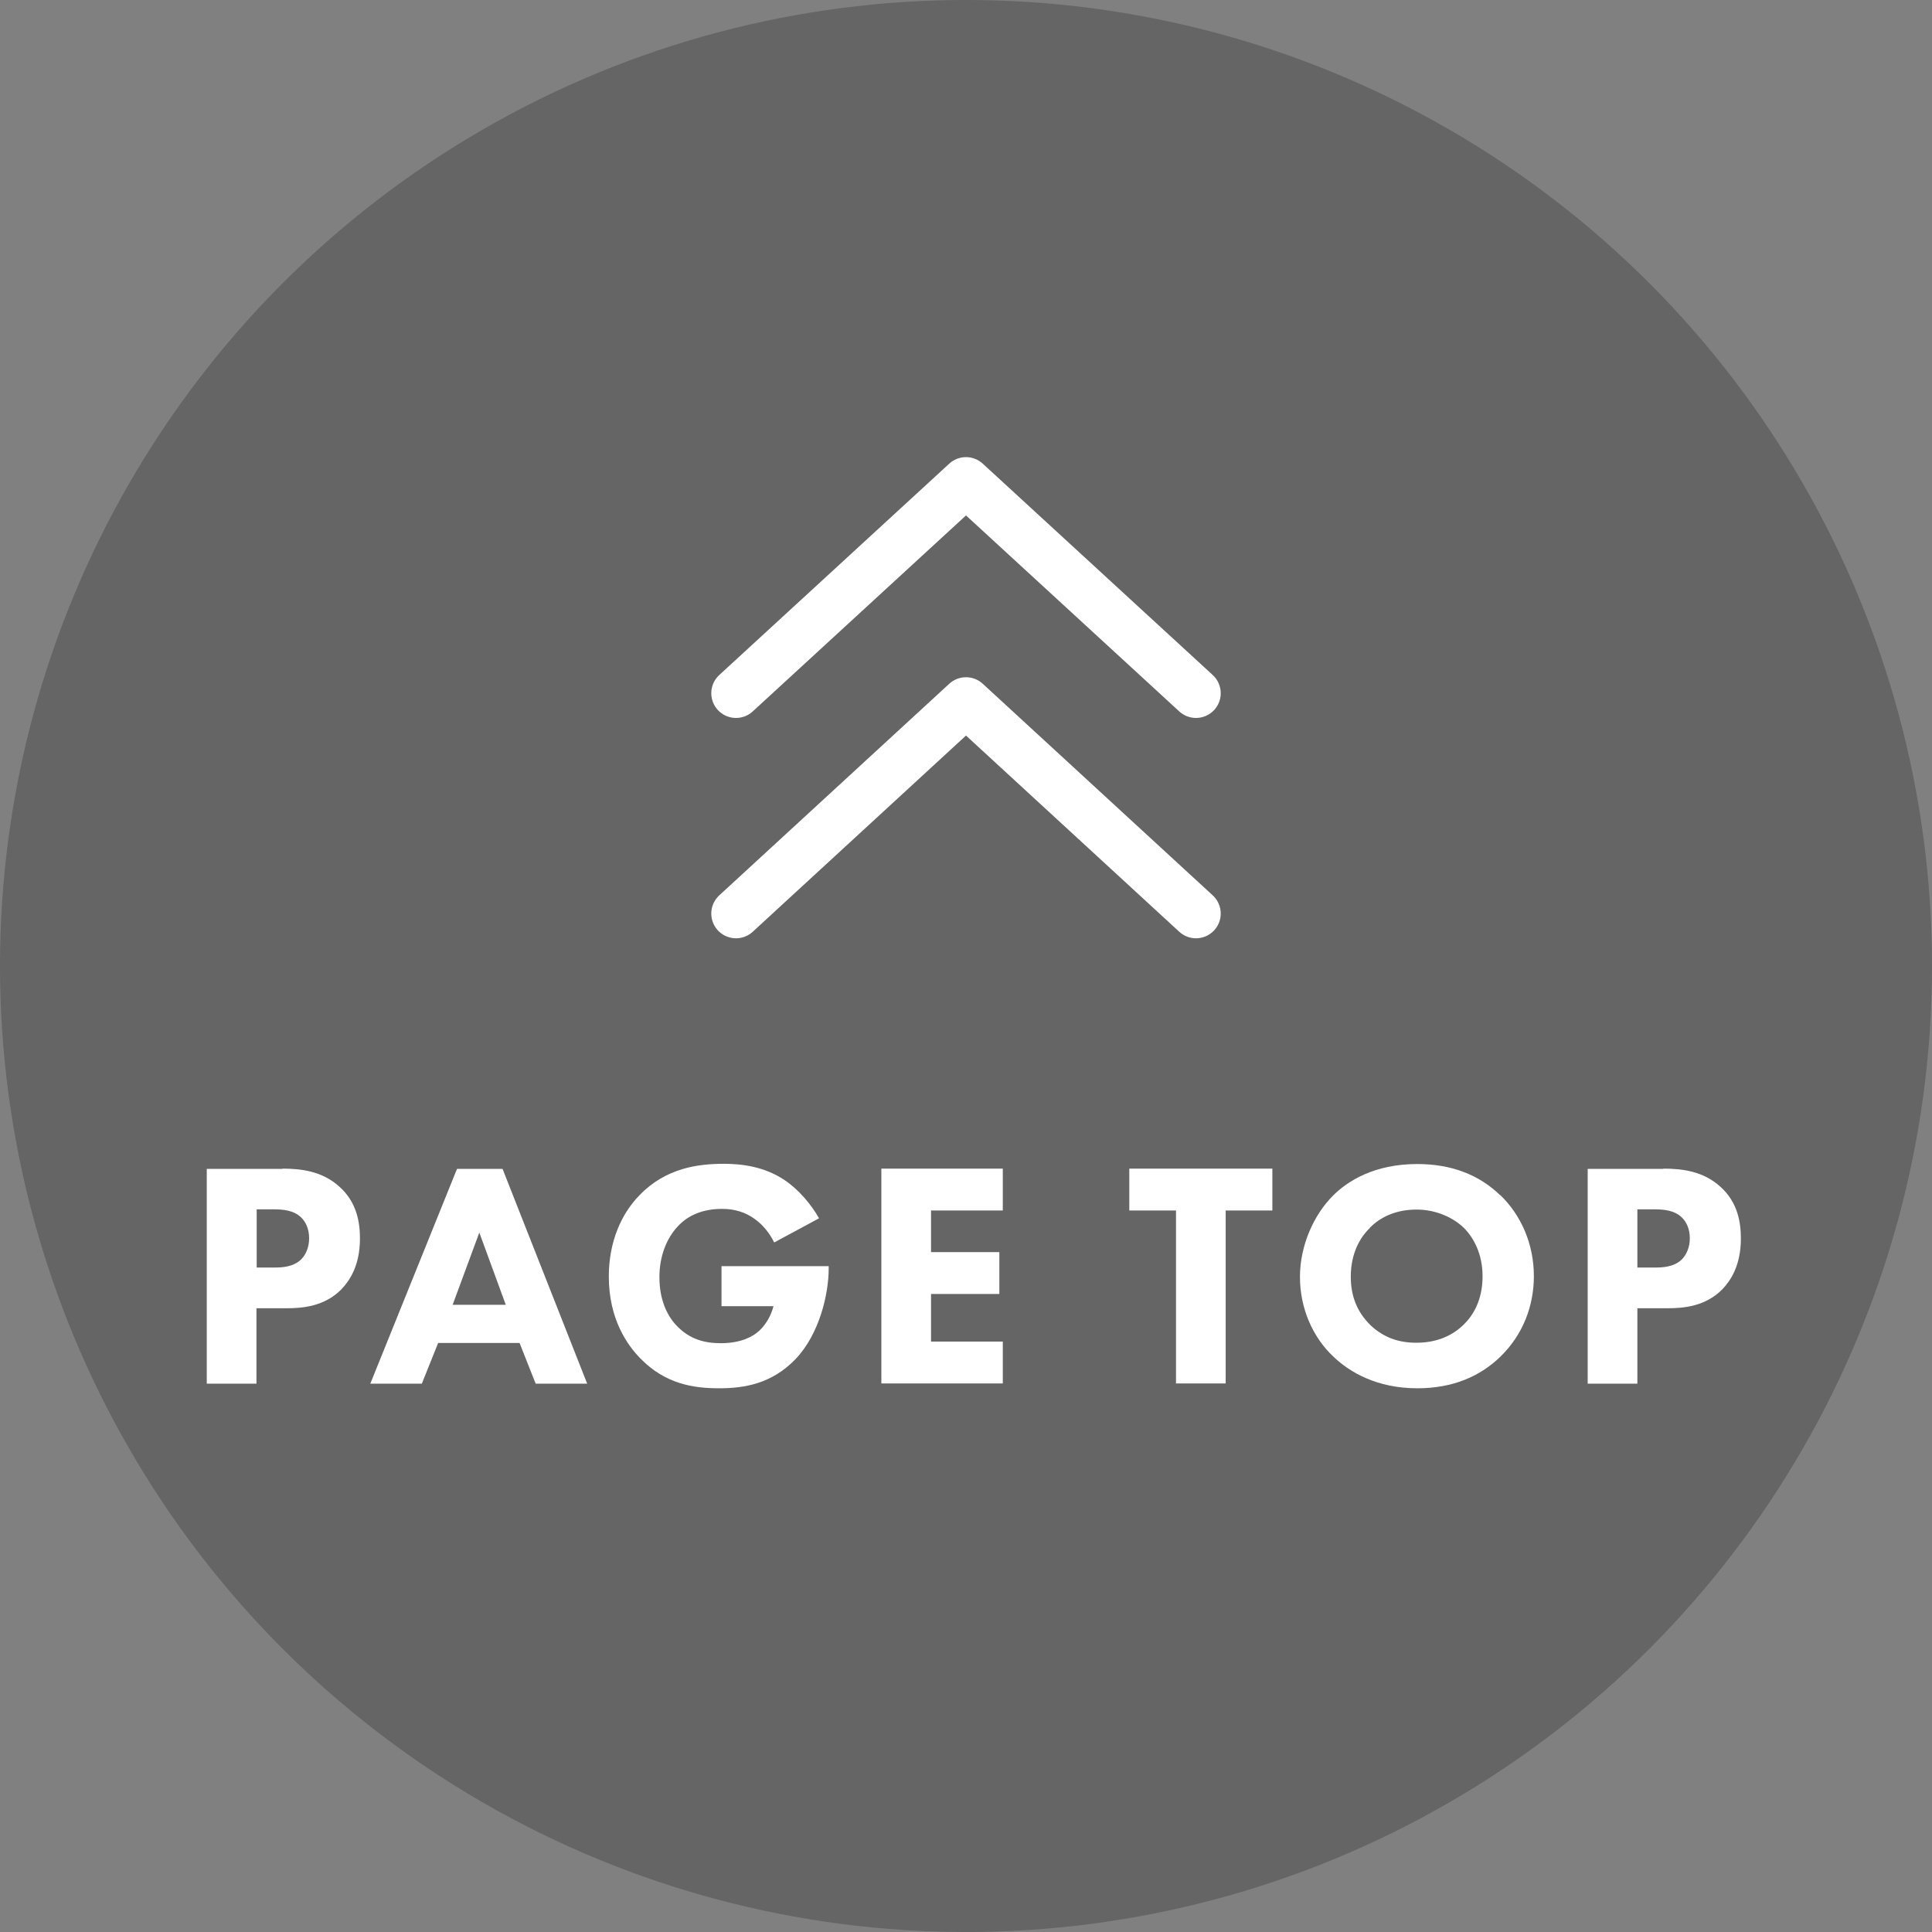 <?xml version="1.0" encoding="UTF-8"?><svg id="_レイヤー_2" xmlns="http://www.w3.org/2000/svg" viewBox="0 0 84 84"><rect x="0" y="0" width="84" height="84" fill="#808080" stroke="none"/><defs><style>.cls-1{fill:none;stroke:#fff;stroke-linecap:round;stroke-linejoin:round;stroke-width:2.15px;}.cls-2{fill:#262626;opacity:.3;}.cls-2,.cls-3{stroke-width:0px;}.cls-3{fill:#fff;}</style></defs><g id="design"><g id="bt_pagetop"><circle class="cls-2" cx="42" cy="42" r="42"/><path class="cls-3" d="M12.29,50.81c.81,0,1.71.11,2.45.77.8.7.91,1.62.91,2.27,0,1.18-.45,1.83-.8,2.2-.74.76-1.72.83-2.38.83h-1.32v3.28h-2.16v-9.34h3.29ZM11.16,55.11h.77c.29,0,.81-.01,1.16-.35.2-.2.35-.52.35-.92s-.14-.71-.35-.91c-.32-.31-.78-.35-1.2-.35h-.73v2.54Z"/><path class="cls-3" d="M22.58,58.39h-3.53l-.71,1.77h-2.24l3.77-9.34h1.98l3.68,9.34h-2.24l-.7-1.77ZM21.99,56.73l-1.15-3.14-1.16,3.14h2.31Z"/><path class="cls-3" d="M31.39,55.05h4.64v.1c0,1.13-.41,2.86-1.44,3.94-1.04,1.08-2.23,1.27-3.33,1.27s-2.33-.18-3.42-1.3c-.55-.56-1.37-1.69-1.37-3.56,0-1.53.56-2.75,1.34-3.54,1.15-1.19,2.56-1.36,3.67-1.36.77,0,1.75.12,2.62.7.63.42,1.18,1.08,1.51,1.67l-1.95,1.05c-.18-.37-.46-.74-.83-1.01-.42-.31-.9-.45-1.43-.45-.85,0-1.49.28-1.93.76-.52.55-.8,1.35-.8,2.21,0,1.06.39,1.75.78,2.14.55.56,1.18.73,1.89.73.92,0,1.42-.32,1.62-.5.07-.05.49-.42.67-1.11h-2.26v-1.74Z"/><path class="cls-3" d="M43.6,52.63h-3.12v1.81h2.97v1.82h-2.97v2.07h3.12v1.82h-5.28v-9.34h5.28v1.82Z"/><path class="cls-3" d="M53.29,52.63v7.52h-2.16v-7.52h-2.03v-1.82h6.22v1.82h-2.03Z"/><path class="cls-3" d="M65.23,51.96c.88.85,1.46,2.09,1.46,3.53,0,1.25-.45,2.52-1.46,3.5-.87.84-2.04,1.37-3.61,1.37-1.75,0-2.94-.7-3.64-1.37-.9-.84-1.46-2.1-1.46-3.47s.6-2.7,1.44-3.54c.63-.63,1.79-1.37,3.66-1.37,1.46,0,2.67.45,3.61,1.36ZM59.56,53.39c-.41.39-.83,1.08-.83,2.12,0,.85.28,1.54.85,2.1.6.57,1.27.77,2,.77.95,0,1.62-.35,2.07-.8.36-.35.81-1.01.81-2.09,0-.97-.39-1.68-.81-2.1-.46-.45-1.21-.8-2.06-.8s-1.54.29-2.04.8Z"/><path class="cls-3" d="M72.33,50.81c.81,0,1.71.11,2.45.77.8.7.91,1.62.91,2.27,0,1.18-.45,1.83-.8,2.2-.74.76-1.72.83-2.38.83h-1.32v3.28h-2.16v-9.34h3.29ZM71.19,55.11h.77c.29,0,.81-.01,1.16-.35.2-.2.35-.52.35-.92s-.14-.71-.35-.91c-.32-.31-.78-.35-1.2-.35h-.73v2.54Z"/><polyline class="cls-1" points="52 39.72 42 30.52 32 39.72"/><polyline class="cls-1" points="52 30.14 42 20.95 32 30.14"/></g></g></svg>
